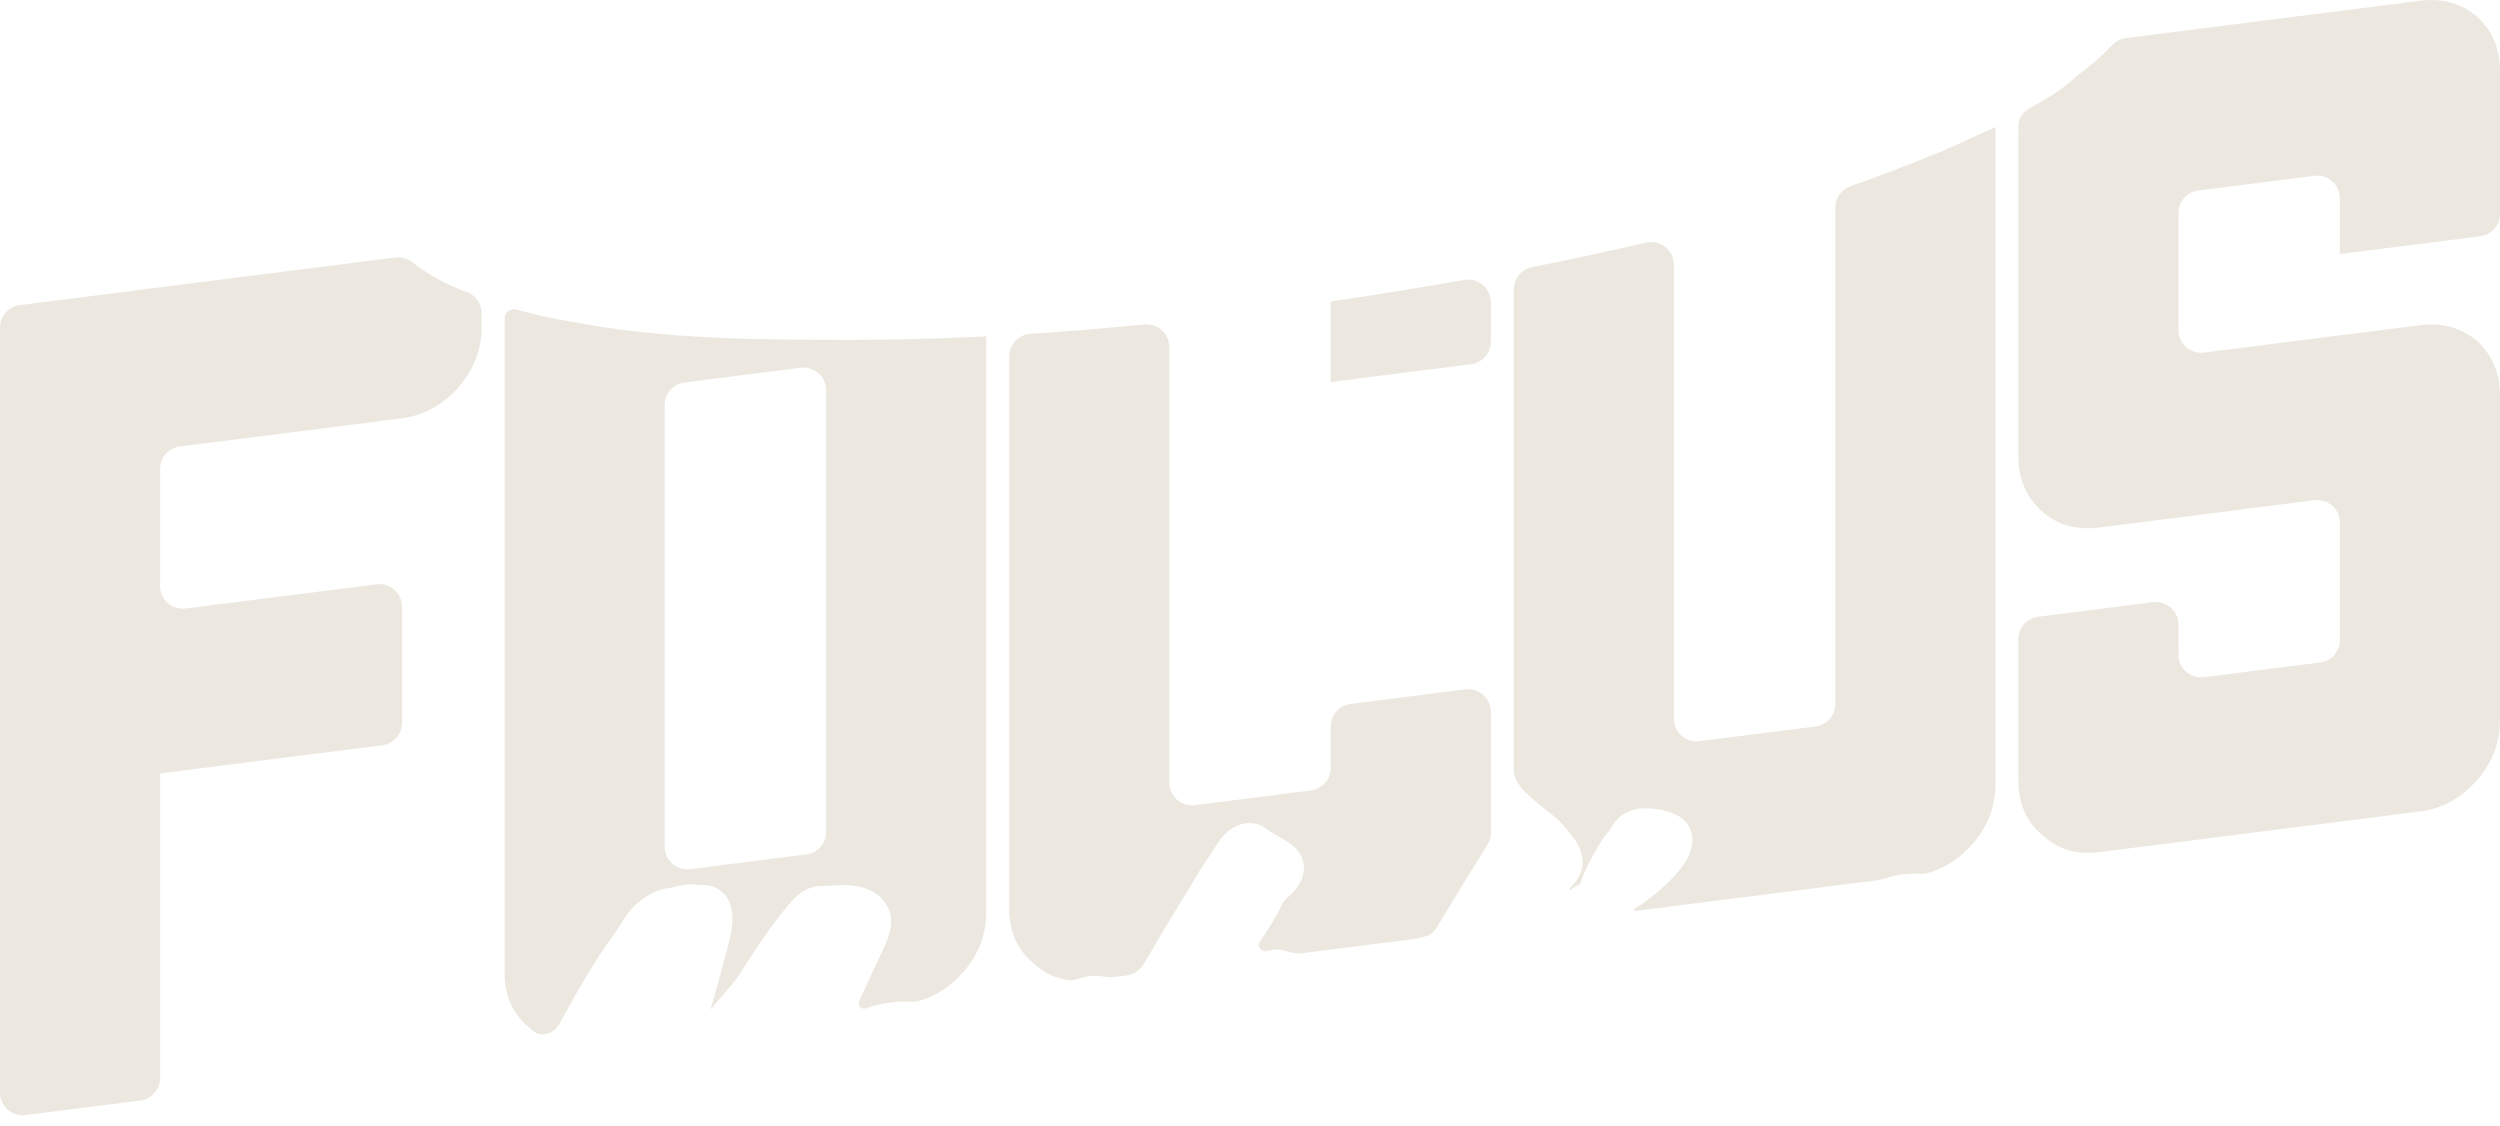 <svg width="111" height="50" viewBox="0 0 111 50" fill="none" xmlns="http://www.w3.org/2000/svg">
<path d="M7.109 34.339C8.817 34.122 12.106 33.705 16.971 33.088C17.474 33.025 17.852 32.598 17.852 32.091C17.852 30.934 17.852 29.218 17.852 26.942C17.852 26.336 17.321 25.866 16.72 25.943C14.893 26.174 12.069 26.532 8.243 27.018C7.642 27.094 7.109 26.626 7.109 26.02C7.109 24.819 7.109 23.086 7.109 20.821C7.109 20.315 7.485 19.886 7.988 19.823C10.066 19.559 13.355 19.142 17.848 18.572C19.797 18.326 21.386 16.52 21.386 14.553V13.911C21.386 13.493 21.127 13.118 20.735 12.97L20.444 12.86L20.419 12.85C19.671 12.553 18.965 12.152 18.336 11.664C18.11 11.488 17.826 11.398 17.541 11.434L7.109 12.757C5.682 12.938 3.605 13.201 0.88 13.547C0.377 13.61 0 14.038 0 14.545C0 25.867 0 37.189 0 48.512C0 49.117 0.532 49.586 1.133 49.51C2.832 49.294 4.531 49.079 6.23 48.863C6.732 48.8 7.109 48.372 7.109 47.865C7.109 43.356 7.109 38.848 7.109 34.339C7.109 34.339 7.109 34.339 7.109 34.339ZM43.789 14.934C43.789 14.934 43.789 14.934 43.789 14.934V40.483C43.789 41.492 43.451 42.385 42.774 43.154C42.185 43.824 41.504 44.258 40.738 44.457C40.636 44.483 40.53 44.487 40.425 44.48C40.306 44.473 40.188 44.47 40.072 44.472C39.547 44.481 38.988 44.58 38.454 44.771C38.437 44.777 38.419 44.782 38.401 44.784C38.211 44.808 38.068 44.613 38.149 44.438C38.439 43.815 38.724 43.19 39.017 42.571C39.387 41.787 39.824 40.96 39.368 40.185C39.006 39.571 38.341 39.34 37.632 39.301C37.232 39.279 36.877 39.339 36.494 39.341C35.874 39.343 35.487 39.632 35.074 40.103C34.285 41.004 33.514 42.199 32.865 43.21C32.506 43.769 31.969 44.287 31.565 44.812C31.56 44.817 31.552 44.812 31.553 44.806L31.701 44.286C31.919 43.515 32.126 42.742 32.334 41.969C32.55 41.165 32.698 40.174 32.078 39.615C31.694 39.27 31.395 39.311 30.951 39.281C30.925 39.279 30.899 39.276 30.873 39.27C30.812 39.256 30.75 39.253 30.688 39.261L30.093 39.336C30.05 39.342 30.008 39.354 29.969 39.372C29.941 39.385 29.911 39.395 29.881 39.401C29.622 39.45 29.45 39.433 29.145 39.569C28.621 39.803 28.206 40.115 27.853 40.588C27.638 40.876 27.475 41.193 27.262 41.481C26.535 42.469 25.886 43.569 25.293 44.636C25.148 44.897 25.004 45.16 24.862 45.425C24.623 45.873 24.078 46.093 23.678 45.78C23.607 45.725 23.537 45.665 23.469 45.602C22.759 45.009 22.404 44.203 22.404 43.195C22.404 33.589 22.404 23.983 22.404 14.377C22.404 14.276 22.408 14.175 22.415 14.076C22.435 13.819 22.706 13.677 22.952 13.75C23.261 13.842 23.573 13.909 23.884 13.987C24.523 14.146 25.17 14.245 25.817 14.362C29.703 15.068 33.748 15.087 37.69 15.09C39.712 15.092 41.749 15.037 43.789 14.934C43.789 14.934 43.789 14.934 43.789 14.934ZM29.513 37.592C29.513 38.198 30.044 38.666 30.645 38.59C31.993 38.419 33.71 38.202 35.801 37.937C36.303 37.873 36.68 37.445 36.68 36.939C36.68 36.775 36.68 36.598 36.68 36.408C36.68 32.107 36.68 25.745 36.68 17.328C36.68 16.722 36.149 16.252 35.548 16.328C34.214 16.497 32.496 16.715 30.392 16.982C29.89 17.046 29.513 17.473 29.513 17.98C29.513 24.517 29.513 31.055 29.513 37.592ZM59.084 16.962V13.452C59.084 13.414 59.112 13.382 59.15 13.376C61.094 13.092 63.049 12.778 65.002 12.429C65.622 12.319 66.193 12.793 66.193 13.422V15.174C66.193 15.68 65.817 16.108 65.314 16.172C63.777 16.367 61.701 16.63 59.084 16.962C59.084 16.962 59.084 16.962 59.084 16.962ZM50.804 14.406C51.399 14.347 51.917 14.812 51.917 15.41V34.751C51.917 35.357 52.448 35.826 53.049 35.749C54.396 35.579 56.114 35.361 58.204 35.096C58.707 35.032 59.084 34.605 59.084 34.098C59.084 33.576 59.084 32.961 59.084 32.253C59.084 31.746 59.46 31.319 59.963 31.255C61.267 31.09 62.966 30.874 65.06 30.608C65.661 30.532 66.193 31.001 66.193 31.607V37.111C66.183 37.201 66.158 37.289 66.114 37.368C65.792 37.953 65.382 38.557 65.04 39.124C64.633 39.799 64.214 40.464 63.821 41.144C63.709 41.338 63.539 41.496 63.325 41.563C63.11 41.631 62.888 41.679 62.659 41.708L57.773 42.328C57.505 42.362 57.24 42.262 56.978 42.194C56.856 42.163 56.721 42.151 56.572 42.164C56.471 42.172 56.369 42.193 56.267 42.222C56.031 42.289 55.799 42.031 55.932 41.824C56.233 41.359 56.714 40.656 56.915 40.158C56.974 40.013 57.211 39.816 57.323 39.707C57.926 39.117 58.103 38.387 57.617 37.764C57.289 37.344 56.727 37.161 56.309 36.865C56.247 36.808 56.184 36.761 56.11 36.717C55.51 36.364 54.804 36.566 54.297 37.133C54.081 37.374 53.972 37.592 53.814 37.84L53.332 38.548L53.322 38.563C53.246 38.683 53.182 38.813 53.105 38.93L53.092 38.95L51.702 41.24C51.4 41.737 51.125 42.25 50.815 42.742C50.797 42.77 50.78 42.797 50.763 42.825C50.599 43.09 50.327 43.272 50.018 43.311L49.432 43.385C49.291 43.403 49.149 43.387 49.009 43.362C48.667 43.298 48.287 43.322 47.903 43.45C47.747 43.502 47.584 43.539 47.421 43.514C46.835 43.427 46.318 43.176 45.873 42.761C45.162 42.168 44.807 41.362 44.807 40.354V15.829C44.807 15.296 45.223 14.856 45.755 14.821C47.439 14.712 49.124 14.572 50.804 14.406ZM88.597 5.638V34.801C88.597 35.81 88.258 36.703 87.581 37.473C86.994 38.14 86.316 38.574 85.553 38.773C85.452 38.8 85.347 38.804 85.244 38.798C84.766 38.77 84.281 38.822 83.863 38.95C83.773 38.978 83.688 39.005 83.606 39.032C83.541 39.053 83.475 39.069 83.407 39.077L72.614 40.446C72.558 40.453 72.532 40.373 72.58 40.345C73.134 40.013 73.811 39.45 74.261 38.982C74.579 38.651 74.89 38.258 75.041 37.828C75.289 37.126 75.053 36.485 74.446 36.19C74.001 35.974 73.439 35.864 72.918 35.894C72.478 35.919 72.068 36.08 71.747 36.439C71.597 36.607 71.543 36.739 71.43 36.908C71.377 36.967 71.329 37.022 71.28 37.086C71.031 37.419 70.774 37.884 70.585 38.25C70.441 38.529 70.281 38.857 70.18 39.188C70.17 39.223 70.147 39.252 70.115 39.27L69.674 39.52C69.658 39.529 69.642 39.511 69.653 39.497C69.7 39.431 69.788 39.35 69.844 39.288C70.09 39.011 70.245 38.702 70.268 38.345C70.315 37.601 69.68 36.932 69.237 36.458C69.052 36.26 68.834 36.117 68.627 35.947C68.074 35.49 67.211 34.893 67.211 34.175V12.851C67.211 12.368 67.553 11.954 68.027 11.861C69.715 11.527 71.4 11.165 73.075 10.774C73.71 10.625 74.32 11.105 74.32 11.757V31.911C74.32 32.517 74.852 32.985 75.453 32.909C76.8 32.738 78.518 32.52 80.608 32.255C81.111 32.191 81.488 31.764 81.488 31.257V9.222C81.488 8.787 81.768 8.402 82.18 8.26C83.566 7.783 84.88 7.259 86.288 6.69L86.356 6.663L88.597 5.638C88.597 5.638 88.597 5.638 88.597 5.638ZM103.891 11.28C103.891 10.671 103.891 9.845 103.891 8.804C103.891 8.198 103.36 7.73 102.759 7.806C101.425 7.975 99.707 8.193 97.603 8.459C97.101 8.523 96.724 8.95 96.724 9.457C96.724 10.781 96.724 12.514 96.724 14.656C96.724 15.262 97.255 15.731 97.856 15.655C100.191 15.359 103.397 14.952 107.467 14.436C108.433 14.314 109.275 14.549 109.985 15.142C110.662 15.773 111 16.581 111 17.556C111 20.782 111 25.584 111 31.961C111 32.969 110.662 33.862 109.985 34.632C109.275 35.439 108.432 35.904 107.467 36.027C104.271 36.432 99.515 37.035 93.198 37.836C92.199 37.962 91.357 37.711 90.68 37.08C89.97 36.486 89.615 35.681 89.615 34.672C89.615 33.231 89.615 31.134 89.615 28.381C89.615 27.875 89.991 27.447 90.493 27.384C91.799 27.218 93.501 27.002 95.591 26.737C96.192 26.661 96.724 27.129 96.724 27.735C96.724 28.128 96.724 28.572 96.724 29.07C96.724 29.675 97.255 30.144 97.856 30.068C99.204 29.897 100.921 29.679 103.012 29.414C103.514 29.351 103.891 28.924 103.891 28.417C103.891 27.073 103.891 25.338 103.891 23.209C103.891 22.603 103.36 22.134 102.759 22.21C100.428 22.506 97.24 22.91 93.198 23.423C92.199 23.549 91.357 23.314 90.68 22.717C89.97 22.09 89.615 21.276 89.615 20.268C89.615 15.463 89.615 10.659 89.615 5.855C89.615 5.729 89.621 5.605 89.632 5.482C89.66 5.2 89.841 4.963 90.087 4.824C90.728 4.463 91.366 4.111 91.943 3.615C92.012 3.556 92.079 3.495 92.143 3.434C92.179 3.4 92.216 3.368 92.255 3.339C92.79 2.944 93.3 2.506 93.76 2.021C93.93 1.841 94.153 1.72 94.398 1.689L107.467 0.032C108.433 -0.091 109.275 0.144 109.985 0.737C110.662 1.368 111 2.168 111 3.143C111 4.622 111 6.736 111 9.492C111 9.999 110.624 10.426 110.122 10.49C108.585 10.685 106.508 10.948 103.891 11.28C103.891 11.28 103.891 11.28 103.891 11.28Z" fill="#ECE8E0"/>
</svg>
